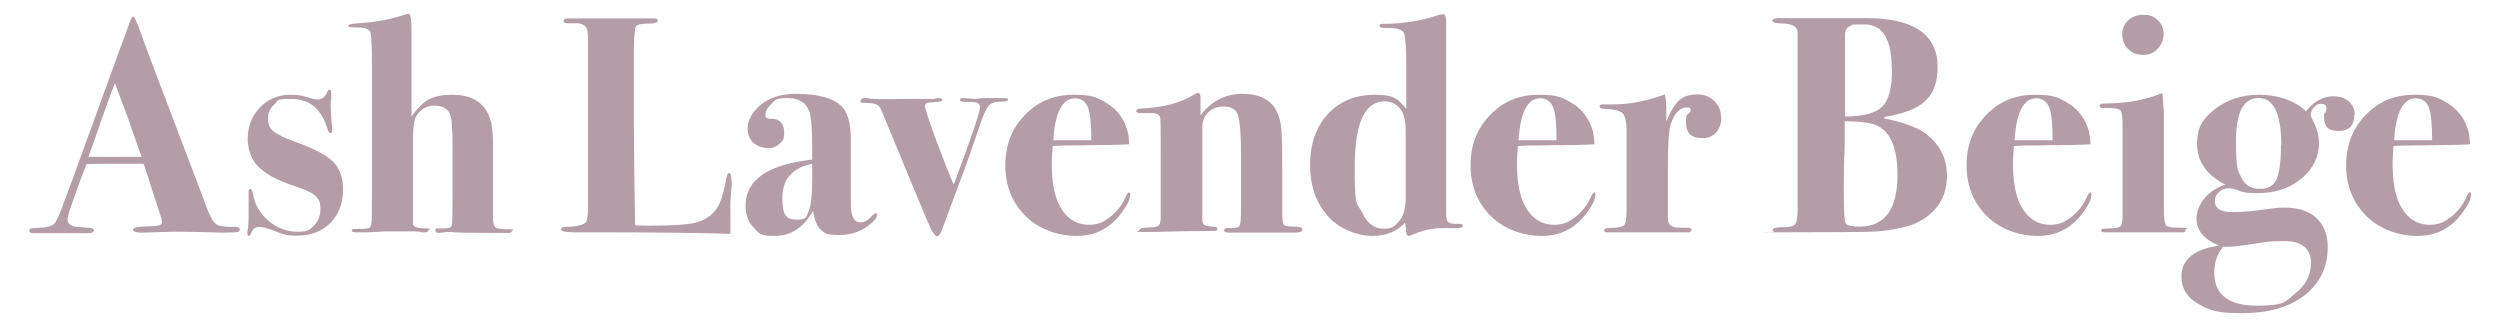 <?xml version="1.0" encoding="UTF-8"?>
<svg id="_レイヤー_1" xmlns="http://www.w3.org/2000/svg" version="1.1" viewBox="0 0 828.6 108.1">
  <!-- Generator: Adobe Illustrator 29.6.1, SVG Export Plug-In . SVG Version: 2.1.1 Build 9)  -->
  <defs>
    <style>
      .st0 {
        fill: #b59da8;
      }
    </style>
  </defs>
  <path class="st0" d="M79.5,75.9c0,.5-.3.9-.8,1-.5.1-1.8.2-3.9.2s-2.1,0-4.6-.1c-5.1-.1-8.5-.2-10.4-.2s-4.2,0-5.9.1c-3.4.1-5.7.2-7,.2-1.8,0-2.8-.3-2.8-1s1.9-1.1,5.8-1.1c1,0,1.7,0,2.2-.2,1.1-.1,1.6-.5,1.6-1.2s-.4-1.8-1.2-4.3l-2.2-6.7c-.4-1.5-1.3-4.3-2.7-8.3h-9.8c-2.9,0-5.9,0-9.1.1-.6,1.4-1.8,4.4-3.5,9.2l-2.3,6.7c-.3,1-.5,1.8-.5,2.5,0,1.2.8,1.9,2.3,2.3.3,0,2,.2,5,.4,1,0,1.4.4,1.4.9s-.6.9-1.8.9H11.1c-1,0-1.4-.3-1.4-1s1.1-.7,3.2-.8c2.7-.1,4.5-.6,5.2-1.5.8-.9,2-3.8,3.7-8.6,1.3-3.4,3.2-8.5,5.6-15.2l12.4-34.1c.6-1.5,1.5-3.9,2.6-7.1.8-2.3,1.3-3.5,1.7-3.5s1.2,1.6,2.3,4.7c1.4,4,7.4,19.9,18,47.7,1.4,3.6,2.7,7.2,4.1,10.9,1.2,3.1,2.3,5.1,3.5,5.7.9.5,3,.8,6.3.7.8,0,1.2.3,1.2.9ZM46.9,51.9c0-.2-.3-.9-.7-1.9-2.7-7.9-4.7-13.5-6-16.7-.3-.9-.8-2.2-1.4-3.9l-.7-1.8c-1.2,2.9-2.7,7-4.5,12.2-2,5.8-3.4,9.9-4.3,12.2h17.5Z"/>
  <path class="st0" d="M113.7,62.8c0,4.6-1.4,8.3-4.2,11.1-2.8,2.8-6.4,4.2-10.8,4.2s-4.8-.5-7.8-1.6c-2.5-.9-4-1.3-4.8-1.3-1.3,0-2.1.5-2.6,1.5-.4,1-.7,1.5-.9,1.5-.4,0-.6-.2-.6-.7s0-1.1.2-2c.2-1.3.2-3.6.2-6.8v-5c0-.8.2-1.1.5-1.1s.7.5.9,1.5c.6,3.6,2.3,6.6,5.2,9.1,2.9,2.4,6,3.6,9.6,3.6s4.1-.7,5.5-2.1c1.4-1.4,2.1-3.2,2.1-5.5s-.6-3.3-1.9-4.5c-1-.9-3.5-2-7.7-3.4-5.1-1.7-8.8-3.8-11.1-6.2-2.3-2.4-3.4-5.5-3.4-9.3s1.4-7.4,4.1-10.2c2.7-2.8,6.1-4.2,10-4.2s4.1.5,7.8,1.4c.5.1,1,.2,1.2.2,1.5,0,2.6-.9,3.4-2.8.1-.3.3-.5.5-.5.5,0,.7.4.7,1.2v1.9c-.2.3-.2.8-.2,1.4,0,2.8.2,5.7.5,8.6v.5c0,.5-.2.8-.6.8s-.6-.3-.8-.9c-2-7-6-10.4-12.1-10.4s-4.1.6-5.6,1.8c-1.5,1.2-2.2,2.8-2.2,4.7s.6,3.2,1.8,4.2c1.2,1,3.6,2.2,7.2,3.5,6.2,2.2,10.4,4.4,12.6,6.6,2.2,2.2,3.3,5.2,3.3,9.1Z"/>
  <path class="st0" d="M169.6,76.6c0,.4-.3.6-.9.6,0,0-.6,0-2,0h-6.1c-5.9,0-9.5-.1-10.9-.3h-1.6l-2.5.3c-.9,0-1.3-.2-1.3-.8s.2-.7.5-.7h2.4c1.5,0,2.4-.3,2.6-1.2.1-.5.2-4,.2-10.2v-15.3c0-6.3-.3-10.1-.9-11.3-.9-1.8-2.6-2.7-5.1-2.7s-4.7,1.2-6.1,3.6c-.7,1.2-1,3.7-1,7.5v28.1c0,1,1.3,1.5,4.2,1.5s.9.2.9.6-.4.7-1.3.7h-.8c-.5-.2-1.4-.3-2.5-.3h-10.2c0,.1-6,.3-6,.3h-3.1c-1,0-1.5-.2-1.5-.6s0-.3.2-.4c.1,0,.4-.1.9-.1,2.6,0,4.1-.1,4.6-.3.5-.2.8-1,.9-2.4,0-.8.1-4.9.1-12.3V23.5c0-7.4-.2-11.6-.5-12.7-.3-1.1-1.8-1.7-4.4-1.7s-3-.2-3-.6,1.2-.7,3.5-.8c5.2-.3,10.2-1.2,14.8-2.7.9-.3,1.5-.4,1.9-.4s.8,1.9.8,5.7v28.3c2-2.8,3.9-4.7,5.8-5.7,1.9-1,4.4-1.5,7.6-1.5,6.8,0,11,2.7,12.7,8.2.6,1.8.9,4.6.9,8.6v23.9c0,1.8.3,2.9.9,3.3.6.4,2,.6,4.4.6s1,.2,1,.7Z"/>
  <path class="st0" d="M242.5,59.6c0,1.3,0,2.4-.1,3.3-.3,3-.4,5.4-.3,7.3v7.3c-8.6-.3-24.4-.5-47.3-.5h-4.3c-3,0-4.5-.3-4.5-.9s.5-.9,1.4-.9c3.4,0,5.6-.5,6.6-1.4.6-.5.9-2.2.9-4.9V13.4c0-2.3-.2-3.7-.6-4.3-.8-1-2.1-1.5-3.8-1.4h-2.6c-.8,0-1.1-.3-1.1-.8s.5-.8,1.4-.8h28.8c.7,0,1,.3,1,.8s-.9.9-2.7.9c-2.5,0-4,.3-4.5.9-.4.6-.7,3.3-.7,8.1v24.4c0,5,.1,16.1.4,33.5,1.3,0,2.8.1,4.4.1,7.2,0,12.1-.3,14.8-.8,4.3-.9,7.2-3.1,8.8-6.6.8-1.8,1.6-4.6,2.3-8.5.2-1.1.5-1.6.9-1.6s.7.8.7,2.3Z"/>
  <path class="st0" d="M290.6,71.5c0,.6-.5,1.3-1.6,2.3-2.9,2.7-6.6,4.1-10.9,4.1s-4.8-.6-6.1-1.8c-1.3-1.2-2.1-3.3-2.5-6.3-3.1,5.6-7.3,8.4-12.6,8.4s-5.3-.9-7.1-2.8c-1.8-1.8-2.7-4.2-2.7-7.2,0-8.6,7.4-13.7,22.1-15.3v-2.2c0-6.8-.2-11-.7-12.6v-.5c-1.1-3.4-3.5-5.1-7.4-5.1s-4.1.6-5.4,1.9c-1.4,1.3-2,2.6-2,3.8s.8,1.1,2.5,1.2c2.5.2,3.7,1.7,3.7,4.5s-.5,2.7-1.5,3.7c-1,1-2.3,1.5-3.8,1.5s-3.6-.6-4.9-1.8c-1.3-1.2-1.9-2.7-1.9-4.6,0-2.9,1.5-5.6,4.4-8,2.9-2.4,6.8-3.6,11.6-3.6,7.1,0,12,1.3,14.8,3.8,2.3,2.1,3.4,5.8,3.4,11.1v17.5c0,3.4,0,5.4.1,5.9.3,2.9,1.3,4.3,3,4.3s2.6-.8,4.3-2.5c.3-.3.6-.5.8-.5.3,0,.5.2.5.5ZM269.2,59.3v-5c-6.6,1.3-9.9,5.1-9.9,11.3s1.6,7.2,4.9,7.2,3.1-1,3.9-3.1c.8-2,1.1-5.5,1.1-10.3Z"/>
  <path class="st0" d="M334.1,33.1c0,.4-.8.6-2.5.6-1.8,0-3.1.5-3.8,1.2s-1.7,2.7-2.8,5.9c-1.2,3.4-2.6,7.6-4.3,12.5l-8.4,22.6c-.5,1.6-1.2,2.4-1.8,2.4s-1.6-1.5-2.9-4.5c-1.3-3-5.8-13.8-13.5-32.5-1.4-3.5-2.3-5.5-2.6-5.9-.6-.9-2.2-1.3-4.6-1.3s-1.6-.3-1.6-.8.4-.8,1.1-.8,1.2,0,1.6.1c1.1.3,4.9.3,11.4.2h10.2c.4-.2,1-.3,1.6-.3s1.1.2,1.1.7-1.5.6-4.5.8c-.8,0-1.2.5-1.2,1.2s1.1,4.3,3.4,10.5c2.3,6.2,4.3,11.4,6.1,15.5,5.8-15.5,8.7-24,8.7-25.6s-1.3-1.9-3.9-1.8c-1.8,0-2.7-.2-2.7-.7s.3-.6.8-.6l4.6.3c.9-.2,1.8-.3,2.8-.3h6.8c.6,0,.9.2.9.6Z"/>
  <path class="st0" d="M374.6,64.4c0,1.5-.9,3.5-2.7,5.9-3.8,5.3-8.8,7.9-15,7.9s-12.6-2.2-17-6.6c-4.4-4.4-6.7-10-6.7-16.8s2.2-12.3,6.5-16.7c4.3-4.5,9.7-6.7,16.1-6.7s8.1,1,11.2,2.9c3.4,2.1,5.6,5.2,6.7,9.1.3,1.2.5,2.7.6,4.4-1.6.2-7.9.3-18.9.4-1.7,0-3.9,0-6.5.2-.2,2.4-.3,4.5-.3,6.2,0,8,1.7,13.6,5,16.9,2,2,4.4,3,7.3,3s4.7-.8,6.9-2.5c2.2-1.6,3.9-3.8,5.1-6.3.5-1.3,1-1.9,1.3-1.9s.4.2.4.6ZM361.7,46.5c0-5.2-.3-8.8-1.1-10.9-.8-2-2.3-3-4.3-3-4.2,0-6.6,4.6-7.2,13.9h12.6Z"/>
  <path class="st0" d="M431.6,76.3c0,.5-.9.8-2.6.8h-21.9c-1,0-1.4-.3-1.4-.8s.4-.7,1.2-.7h.8c1.7,0,2.8-.2,3.1-.7.3-.4.5-2,.5-4.6v-19.9c0-7.3-.5-11.7-1.4-13.2-.8-1.2-2.3-1.9-4.3-1.9s-3.8.6-5.1,1.9c-1.3,1.3-2,2.9-2,4.9v31c.1.8.4,1.3.9,1.6.4.2,1.6.4,3.3.5.5,0,.8.2.8.6s-.2.6-.7.7c-.5,0-2.2.1-5.1.1s-5.4,0-7.3.1c-3.8.1-7.6.2-11.5.2s-1.2-.2-1.2-.7,1-.8,3.1-.8,3.3-.4,3.6-1.2l.3-1.4v-23.5c0-6.6,0-10-.2-10.3-.2-1-1.1-1.5-2.8-1.5h-3.5c-1.1,0-1.6-.2-1.6-.7s.4-.7,1.2-.8c7.6-.3,13.7-1.9,18.2-4.8.5-.3.9-.4,1.1-.4.5,0,.8.5.8,1.6v5.8c3.6-4.7,8.3-7.1,13.9-7.1s9.7,2,11.5,6.1c.8,1.7,1.2,3.6,1.4,5.7.2,2.1.3,6.5.3,13.1v14.8c0,2.1.2,3.4.5,3.7.3.4,1.4.6,3.3.6s2.8.3,2.8.8Z"/>
  <path class="st0" d="M484.8,74.9c0,.5-.7.7-2,.7h-4.6c-3.3,0-6.9.7-10.5,2.4-.4.1-.6.2-.7.2-.6,0-1-.6-1-1.8,0-.6-.1-1.5-.3-2.6-2.7,2.9-6.3,4.4-10.9,4.4s-11-2.2-14.8-6.7c-3.9-4.4-5.8-10.1-5.8-16.9s2-12.6,5.9-16.8c4-4.3,9.2-6.4,15.7-6.4s7.7,1.6,10.3,4.7v-14.3c0-6.1-.3-9.8-.8-10.9-.5-1.1-2.4-1.7-5.4-1.6-1.8,0-2.7-.2-2.7-.7s.4-.7,1.2-.7c6.3,0,12.3-.9,18-2.8.8-.3,1.4-.4,1.8-.4.8,0,1.1.8,1.1,2.5v63.8c0,1.2.2,1.9.5,2.4.5.6,1.7.9,3.6.8,1,0,1.5.2,1.5.8ZM465.9,65.7v-22.3c0-3.1-.5-5.4-1.5-6.9-1.3-1.9-3.1-2.9-5.5-2.9-6.6,0-9.9,7.3-9.9,21.8s.8,11.5,2.5,15.1c1.7,3.6,4,5.3,7.1,5.3s3.5-.8,5-2.4c1.5-1.6,2.3-4.2,2.3-7.7Z"/>
  <path class="st0" d="M528.8,64.4c0,1.5-.9,3.5-2.7,5.9-3.8,5.3-8.8,7.9-15,7.9s-12.6-2.2-17-6.6c-4.4-4.4-6.7-10-6.7-16.8s2.2-12.3,6.5-16.7c4.3-4.5,9.7-6.7,16.1-6.7s8.1,1,11.2,2.9c3.4,2.1,5.6,5.2,6.7,9.1.3,1.2.5,2.7.6,4.4-1.6.2-7.9.3-18.9.4-1.7,0-3.9,0-6.5.2-.2,2.4-.3,4.5-.3,6.2,0,8,1.7,13.6,5,16.9,2,2,4.4,3,7.3,3s4.7-.8,6.9-2.5c2.2-1.6,3.9-3.8,5.1-6.3.5-1.3,1-1.9,1.3-1.9s.4.2.4.6ZM515.9,46.5c0-5.2-.3-8.8-1.1-10.9-.8-2-2.3-3-4.3-3-4.2,0-6.6,4.6-7.2,13.9h12.6Z"/>
  <path class="st0" d="M570.5,39c0,2-.6,3.6-1.7,4.9-1.2,1.3-2.7,1.9-4.5,1.9-3.7,0-5.5-1.7-5.5-5.1s.4-2.3,1.3-3.5c.2-.3.3-.5.3-.7,0-.6-.4-.9-1.3-.9-2.3,0-4,1.8-5.3,5.4-.7,2-1,7-1,15v16.4c0,1.8.9,2.8,2.8,3,1.1,0,2.4.1,3.9.1.8,0,1.1.3,1.1.7s-.3.8-.9.8h-11c.3,0-1.3,0-4.6,0h-11.3c-.8,0-1.1-.2-1.1-.7s.5-.7,1.4-.7c2.8,0,4.5-.4,5.1-.9.6-.5.9-2,.9-4.5v-27.6c-.1-2.3-.4-3.9-1.1-4.8-.7-.9-2.1-1.4-4.4-1.6-1.8-.1-2.8-.2-3-.3-.2,0-.4-.3-.4-.7s.3-.6.8-.6h3.8c5.3,0,10.9-1.1,17-3.3.3,1.4.5,2.9.5,4.7v4.3c1.3-3.3,2.7-5.6,4.2-7,1.5-1.4,3.5-2,6-2s4.2.7,5.7,2.2c1.5,1.4,2.2,3.2,2.2,5.4Z"/>
  <path class="st0" d="M645.3,58.4c0,4.2-1.3,7.9-3.9,10.9-2.6,3-6.2,5.1-10.8,6.1-3.6.8-7,1.3-10.2,1.4-3.2.1-12.6.2-28.3.2s-3.5,0-3.9-.1c-.4,0-.6-.3-.6-.7,0-.6,1.1-.9,3.3-.9s3.6-.3,4.1-1c.5-.6.8-2.2.8-4.8V10.9c0-2-1.6-3-4.8-3.1-2.4,0-3.6-.4-3.6-.9s.8-.9,2.3-.9h28.8c15.8,0,23.7,5.4,23.7,16.2s-5.9,14.5-17.6,16.6l-.2.4c6.9,1.4,11.7,3.3,14.3,5.4,4.4,3.6,6.6,8.1,6.6,13.6ZM628.9,57.9c0-9.6-2.7-15.2-8.2-16.8-2.2-.6-5.3-.9-9.3-.9v5.9c0,1.7,0,4.1-.2,7.3,0,1.6-.1,4.5-.1,8.8,0,7.4.2,11.3.6,11.8.5.8,2.1,1.1,4.6,1.1,8.4,0,12.6-5.7,12.6-17.2ZM627,22.9c0-9.9-3-14.8-9-14.8s-3.6.1-4.3.3c-1.5.5-2.2,1.5-2.2,3.2v27c6,0,10-1.1,12.3-3.2,2.2-2.1,3.3-6.3,3.3-12.5Z"/>
  <path class="st0" d="M693.2,64.4c0,1.5-.9,3.5-2.7,5.9-3.8,5.3-8.8,7.9-15,7.9s-12.6-2.2-17-6.6c-4.4-4.4-6.7-10-6.7-16.8s2.2-12.3,6.5-16.7c4.3-4.5,9.7-6.7,16.1-6.7s8.1,1,11.2,2.9c3.4,2.1,5.6,5.2,6.7,9.1.3,1.2.5,2.7.6,4.4-1.6.2-7.9.3-18.9.4-1.7,0-3.9,0-6.5.2-.2,2.4-.3,4.5-.3,6.2,0,8,1.7,13.6,5,16.9,2,2,4.4,3,7.3,3s4.7-.8,6.9-2.5c2.2-1.6,3.9-3.8,5.1-6.3.5-1.3,1-1.9,1.3-1.9s.4.2.4.6ZM680.3,46.5c0-5.2-.3-8.8-1.1-10.9-.8-2-2.3-3-4.3-3-4.2,0-6.6,4.6-7.2,13.9h12.6Z"/>
  <path class="st0" d="M724.3,76.3c0,.5-.3.7-.9.7h-25.8c-.8,0-1.2-.2-1.2-.7s.8-.5,2.4-.6c2.3,0,3.7-.3,4.1-.8.4-.4.6-1.8.6-4.1v-29.5c0-2.6-.2-4.2-.7-4.7-.4-.5-1.8-.8-4-.8s-2.3,0-2.5-.1c-.2,0-.4-.3-.4-.7s.5-.7,1.5-.7c7.5,0,13.9-1.2,19.3-3.5.1.8.3,3.1.5,6.8v32.3c0,2.8.3,4.4.8,4.9.5.5,2.3.7,5.3.7s1.1.2,1.1.7ZM717.1,11.3c0,1.9-.7,3.6-2,4.9-1.3,1.4-2.9,2-4.8,2s-3.6-.6-4.9-1.9c-1.3-1.3-2-2.9-2-4.9s.7-3.5,2-4.7c1.3-1.2,3-1.8,5.1-1.8s3.5.6,4.7,1.8,1.9,2.8,1.9,4.6Z"/>
  <path class="st0" d="M780.3,38c0,3.6-1.7,5.4-5.2,5.4s-4.8-1.5-4.8-4.4.1-1,.4-1.6c.2-.6.4-1.1.4-1.3,0-1.2-.6-1.7-1.8-1.7s-1.6.4-2.3,1.1-1.1,1.5-1.1,2.4.3,1.2.8,2.3c1.3,2.5,1.9,4.9,1.9,7.1,0,5.1-2.3,9.4-7,12.8-3.6,2.6-8,3.9-13.3,3.9s-4.7-.4-7.6-1.3c-.7-.2-1.4-.3-1.9-.3-1.3,0-2.4.4-3.3,1.2-.9.8-1.4,1.8-1.4,3,0,2.5,1.9,3.7,5.8,3.7s7.3-.4,13.1-1.2c1.4-.2,2.8-.3,4.1-.3,4.6,0,8.1,1.1,10.6,3.4,2.5,2.3,3.8,5.5,3.8,9.7,0,6.7-2.6,12-7.7,16-5.2,4-12.1,5.9-20.8,5.9s-11-1.1-14.6-3.2-5.4-5.1-5.4-8.9c0-5.7,4.2-9.1,12.5-10.3-5-2-7.5-5-7.5-9s3.2-9.2,9.6-11.2c-6.3-3.2-9.4-7.7-9.4-13.5s2-8.4,6-11.6c4-3.1,8.9-4.7,14.6-4.7s11.8,1.8,15.5,5.5c2.6-3.3,5.7-5,9.2-5s7,2.1,7,6.3ZM766,87.5c0-5.1-3-7.6-8.9-7.6s-6.6.4-11.3,1.1c-3.3.5-5.8.8-7.5.8h-1.5c-1.9,2.3-2.9,5.2-2.9,8.6,0,7.2,4.7,10.9,14.1,10.9s9.3-1.3,12.7-4c3.4-2.7,5.2-5.9,5.2-9.8ZM756.1,48.1c0-10.4-2.5-15.6-7.5-15.6s-7.5,4.7-7.5,14.2.6,9.8,1.8,12.2c1.2,2.5,3.3,3.7,6.1,3.7s4.5-1,5.5-3.1c1-2.1,1.5-5.9,1.5-11.4Z"/>
  <path class="st0" d="M819,64.4c0,1.5-.9,3.5-2.7,5.9-3.8,5.3-8.8,7.9-15,7.9s-12.6-2.2-17-6.6c-4.4-4.4-6.7-10-6.7-16.8s2.2-12.3,6.5-16.7c4.3-4.5,9.7-6.7,16.1-6.7s8.1,1,11.2,2.9c3.4,2.1,5.6,5.2,6.7,9.1.3,1.2.5,2.7.6,4.4-1.6.2-7.9.3-18.9.4-1.7,0-3.9,0-6.5.2-.2,2.4-.3,4.5-.3,6.2,0,8,1.7,13.6,5,16.9,2,2,4.4,3,7.3,3s4.7-.8,6.9-2.5c2.2-1.6,3.9-3.8,5.1-6.3.5-1.3,1-1.9,1.3-1.9s.4.2.4.6ZM806.1,46.5c0-5.2-.3-8.8-1.1-10.9-.8-2-2.3-3-4.3-3-4.2,0-6.6,4.6-7.2,13.9h12.6Z"/>
</svg>
